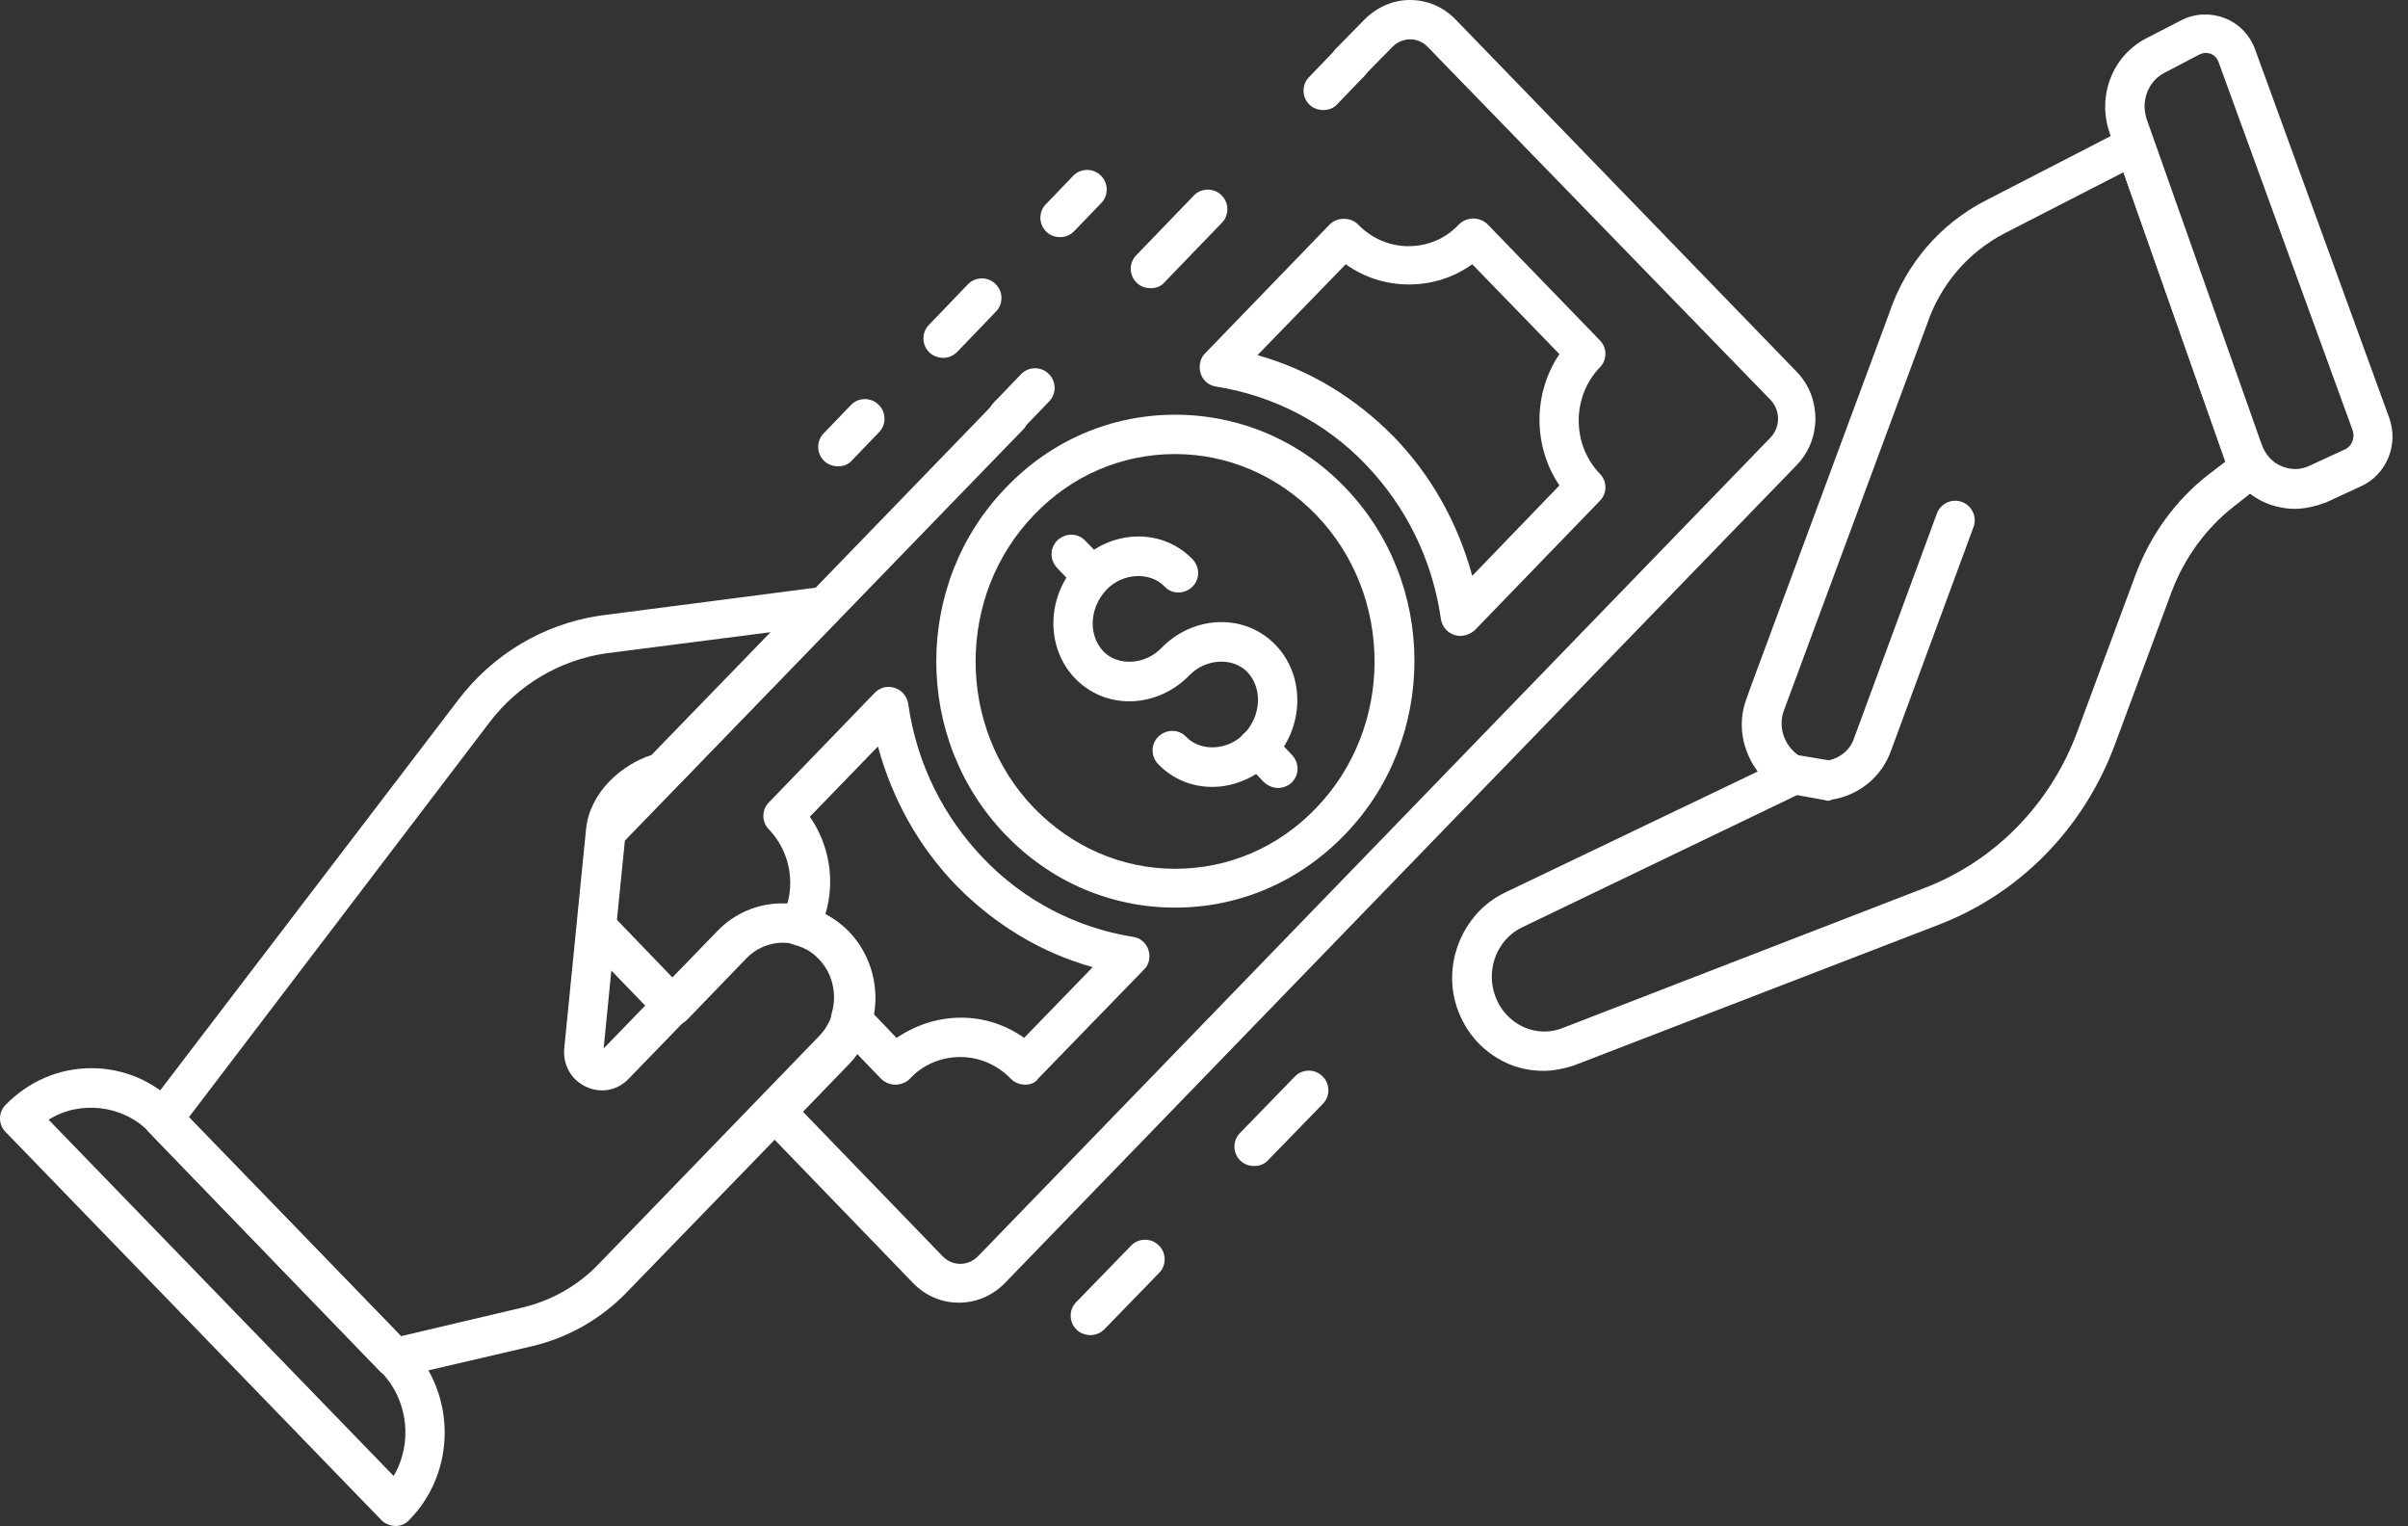 <svg width="131" height="83" viewBox="0 0 131 83" fill="none" xmlns="http://www.w3.org/2000/svg">
<rect x="0" y="0" width="131" height="83" fill="#333333" stroke="none"/>
<path d="M71.996 5.986C71.736 5.986 71.447 5.9 71.244 5.697C70.81 5.292 70.81 4.598 71.215 4.193L72.69 2.661C73.095 2.227 73.789 2.227 74.194 2.632C74.628 3.037 74.628 3.731 74.223 4.136L72.748 5.668C72.574 5.871 72.285 5.986 71.996 5.986Z" fill="white"/>
<path d="M62.597 15.675C62.337 15.675 62.048 15.588 61.845 15.385C61.411 14.98 61.411 14.286 61.816 13.882L64.94 10.643C65.344 10.209 66.038 10.209 66.443 10.614C66.877 11.018 66.877 11.713 66.472 12.117L63.349 15.357C63.147 15.588 62.886 15.675 62.597 15.675Z" fill="white"/>
<path d="M54.847 23.686C54.586 23.686 54.297 23.599 54.095 23.396C53.661 22.991 53.661 22.297 54.066 21.893L55.541 20.36C55.946 19.926 56.64 19.926 57.044 20.331C57.478 20.736 57.478 21.43 57.073 21.835L55.599 23.367C55.396 23.599 55.136 23.686 54.847 23.686Z" fill="white"/>
<path d="M52.157 70.854C51.232 70.854 50.335 70.478 49.67 69.784L41.37 61.194C40.965 60.789 40.965 60.124 41.37 59.719L44.58 56.394C45.708 55.208 45.708 53.328 44.58 52.142C44.031 51.593 43.337 51.275 42.585 51.275C41.833 51.275 41.11 51.593 40.589 52.142L37.379 55.468C36.974 55.873 36.251 55.873 35.846 55.468L31.682 51.159C31.45 50.928 31.364 50.61 31.393 50.321L31.913 45.173C31.942 44.941 32.029 44.71 32.202 44.537L54.124 21.892C54.529 21.459 55.222 21.459 55.627 21.863C56.061 22.268 56.061 22.962 55.656 23.367L33.995 45.722L33.562 50.031L36.598 53.184L39.056 50.668C40.011 49.684 41.254 49.164 42.614 49.164C43.944 49.164 45.216 49.713 46.171 50.668C48.108 52.663 48.108 55.902 46.171 57.898L43.684 60.471L51.289 68.338C51.55 68.598 51.868 68.743 52.244 68.743C52.591 68.743 52.938 68.598 53.198 68.338L96.318 23.801C96.867 23.223 96.867 22.326 96.318 21.748L77.664 2.545C77.404 2.285 77.086 2.14 76.71 2.14C76.363 2.14 76.016 2.285 75.756 2.545L74.223 4.107C73.818 4.54 73.124 4.54 72.719 4.136C72.285 3.731 72.285 3.037 72.69 2.632L74.223 1.07C74.917 0.376 75.785 0 76.71 0C77.635 0 78.532 0.376 79.197 1.07L97.764 20.244C99.094 21.632 99.094 23.888 97.764 25.276L54.644 69.812C53.979 70.478 53.111 70.854 52.157 70.854Z" fill="white"/>
<path d="M83.969 58.245C83.072 58.245 82.205 58.013 81.453 57.55C80.151 56.77 79.284 55.439 79.052 53.935C78.734 51.709 79.891 49.511 81.858 48.556L95.623 41.963C94.785 40.835 94.496 39.36 95.016 38.001L95.219 37.422L102.767 17.063C103.663 14.373 105.543 12.175 108.03 10.903L115.607 6.999C115.867 6.854 116.214 6.854 116.504 6.97C116.793 7.085 117.024 7.317 117.111 7.606L123.329 25.218C123.473 25.652 123.329 26.143 122.982 26.404L121.507 27.561C120.003 28.746 118.846 30.337 118.152 32.159L115.058 40.488C113.38 45.028 109.91 48.585 105.485 50.292L85.617 57.955C85.068 58.129 84.518 58.245 83.969 58.245ZM115.52 9.37L109.042 12.696C107.047 13.737 105.543 15.501 104.82 17.67L97.04 38.666C96.693 39.62 97.127 40.719 98.053 41.211C98.4 41.384 98.631 41.76 98.631 42.165C98.631 42.57 98.4 42.946 98.024 43.12L82.812 50.436C81.655 50.986 80.99 52.287 81.192 53.589C81.337 54.485 81.829 55.237 82.581 55.7C83.303 56.133 84.113 56.22 84.894 55.96L104.704 48.296C108.551 46.821 111.587 43.698 113.033 39.736L116.157 31.32C116.966 29.122 118.354 27.185 120.205 25.768L121.073 25.102L115.52 9.37Z" fill="white"/>
<path d="M124.833 27.676C124.312 27.676 123.763 27.561 123.271 27.358C122.201 26.896 121.391 26.028 120.986 24.9L114.769 7.23C114.074 5.235 114.913 3.037 116.764 2.082L118.673 1.099C119.396 0.723 120.263 0.694 121.015 0.983C121.796 1.273 122.403 1.909 122.693 2.719L129.98 22.731C130.501 24.177 129.836 25.797 128.477 26.433L126.539 27.329C125.989 27.532 125.411 27.676 124.833 27.676ZM117.747 3.962C116.851 4.425 116.446 5.524 116.793 6.507L123.04 24.177C123.242 24.727 123.618 25.16 124.139 25.363C124.63 25.565 125.151 25.565 125.642 25.334L127.58 24.437C127.956 24.264 128.129 23.801 127.985 23.396L120.697 3.384C120.61 3.152 120.466 3.008 120.263 2.921C120.148 2.892 119.945 2.834 119.685 2.95L117.747 3.962Z" fill="white"/>
<path d="M99.47 43.553C99.412 43.553 99.354 43.553 99.296 43.524L97.388 43.177C96.809 43.062 96.404 42.512 96.52 41.934C96.636 41.355 97.185 40.979 97.764 41.066L99.499 41.355C100.135 41.211 100.656 40.777 100.858 40.17L105.369 27.936C105.572 27.387 106.179 27.098 106.729 27.3C107.278 27.503 107.567 28.11 107.365 28.66L102.853 40.893C102.333 42.281 101.118 43.264 99.643 43.495C99.557 43.553 99.528 43.553 99.47 43.553Z" fill="white"/>
<path d="M63.927 49.366C60.457 49.366 57.189 47.978 54.731 45.433C49.67 40.227 49.67 31.725 54.731 26.519C57.16 23.974 60.428 22.557 63.927 22.557C67.398 22.557 70.695 23.945 73.153 26.491C78.214 31.696 78.214 40.199 73.153 45.404C70.666 47.978 67.398 49.366 63.927 49.366ZM63.927 24.697C61.035 24.697 58.317 25.854 56.264 27.994C52.012 32.39 52.012 39.562 56.264 43.958C58.317 46.069 61.035 47.255 63.927 47.255C66.819 47.255 69.538 46.098 71.591 43.958C75.842 39.562 75.842 32.39 71.591 27.994C69.538 25.883 66.819 24.697 63.927 24.697Z" fill="white"/>
<path d="M65.952 42.801C64.824 42.801 63.783 42.367 63.002 41.558C62.597 41.124 62.597 40.459 63.031 40.054C63.465 39.649 64.13 39.649 64.535 40.083C65.316 40.892 66.79 40.835 67.687 39.909C68.612 38.926 68.699 37.451 67.86 36.554C67.08 35.745 65.605 35.803 64.708 36.728C63.84 37.624 62.655 38.145 61.44 38.145C60.312 38.145 59.271 37.711 58.49 36.901C56.842 35.195 56.929 32.361 58.664 30.597C59.532 29.701 60.717 29.18 61.932 29.18C63.06 29.18 64.101 29.614 64.882 30.424C65.287 30.857 65.287 31.522 64.853 31.927C64.419 32.332 63.754 32.332 63.349 31.898C62.568 31.089 61.093 31.146 60.197 32.072C59.271 33.055 59.184 34.53 60.023 35.427C60.804 36.236 62.279 36.178 63.175 35.253C64.043 34.357 65.229 33.836 66.443 33.836C67.571 33.836 68.612 34.27 69.393 35.08C71.042 36.786 70.955 39.62 69.22 41.413C68.323 42.281 67.137 42.801 65.952 42.801Z" fill="white"/>
<path d="M59.387 32.361C59.098 32.361 58.837 32.245 58.606 32.043L57.507 30.886C57.102 30.452 57.102 29.787 57.536 29.382C57.97 28.977 58.635 28.977 59.04 29.411L60.139 30.539C60.544 30.973 60.544 31.638 60.11 32.043C59.936 32.274 59.676 32.361 59.387 32.361Z" fill="white"/>
<path d="M69.538 42.859C69.249 42.859 68.988 42.744 68.757 42.541L67.658 41.385C67.253 40.951 67.253 40.286 67.687 39.881C68.121 39.476 68.786 39.476 69.191 39.91L70.29 41.066C70.695 41.5 70.695 42.165 70.261 42.57C70.087 42.744 69.798 42.859 69.538 42.859Z" fill="white"/>
<path d="M79.428 34.588C79.313 34.588 79.197 34.559 79.11 34.531C78.734 34.415 78.445 34.068 78.387 33.663C77.924 30.424 76.478 27.532 74.281 25.247C72.083 22.962 69.249 21.517 66.154 21.025C65.749 20.967 65.431 20.678 65.315 20.302C65.2 19.926 65.287 19.492 65.547 19.232L72.343 12.204C72.748 11.8 73.471 11.8 73.876 12.204C74.599 12.956 75.582 13.39 76.623 13.39C77.664 13.39 78.647 12.985 79.371 12.204C79.573 12.002 79.862 11.886 80.151 11.886C80.441 11.886 80.73 12.002 80.932 12.204L87.034 18.509C87.439 18.914 87.439 19.579 87.034 19.984C85.501 21.574 85.501 24.177 87.034 25.768C87.439 26.173 87.439 26.838 87.034 27.243L80.238 34.27C80.007 34.473 79.718 34.588 79.428 34.588ZM68.41 19.319C71.215 20.099 73.731 21.632 75.813 23.743C77.867 25.855 79.313 28.457 80.094 31.32L84.836 26.404C83.39 24.264 83.39 21.401 84.836 19.261L80.094 14.373C79.081 15.096 77.895 15.472 76.652 15.472C75.408 15.472 74.223 15.096 73.21 14.373L68.41 19.319Z" fill="white"/>
<path d="M55.772 58.997C55.483 58.997 55.194 58.881 54.991 58.678C54.268 57.926 53.285 57.493 52.244 57.493C51.203 57.493 50.219 57.898 49.496 58.678C49.294 58.881 49.005 58.997 48.716 58.997C48.426 58.997 48.137 58.881 47.935 58.678L45.505 56.162C45.245 55.902 45.13 55.497 45.245 55.121C45.563 54.051 45.274 52.895 44.522 52.143C44.175 51.767 43.741 51.535 43.221 51.391C42.903 51.304 42.642 51.102 42.527 50.812C42.382 50.523 42.411 50.176 42.556 49.887C43.337 48.296 43.047 46.388 41.833 45.115C41.428 44.71 41.428 44.045 41.833 43.64L47.588 37.683C47.877 37.393 48.282 37.278 48.687 37.422C49.063 37.538 49.352 37.885 49.41 38.29C49.872 41.529 51.318 44.421 53.516 46.706C55.714 48.99 58.548 50.465 61.643 50.957C62.048 51.015 62.366 51.304 62.481 51.68C62.597 52.056 62.51 52.49 62.221 52.75L56.466 58.678C56.35 58.881 56.061 58.997 55.772 58.997ZM52.273 55.353C53.516 55.353 54.702 55.729 55.714 56.452L59.445 52.605C56.64 51.824 54.124 50.292 52.041 48.181C49.988 46.069 48.542 43.467 47.761 40.603L44.059 44.421C45.13 45.983 45.448 47.92 44.898 49.742C45.332 49.974 45.737 50.292 46.084 50.639C47.212 51.795 47.703 53.473 47.443 55.063L48.773 56.452C49.815 55.758 51 55.353 52.273 55.353Z" fill="white"/>
<path d="M21.531 83C21.242 83 20.952 82.884 20.75 82.682L0.304 61.57C-0.101 61.165 -0.101 60.5 0.304 60.095C1.547 58.823 3.196 58.1 4.96 58.1C6.724 58.1 8.372 58.794 9.616 60.095L22.283 73.167C24.828 75.799 24.828 80.05 22.283 82.653C22.08 82.884 21.82 83 21.531 83ZM2.646 60.905L21.415 80.281C22.456 78.517 22.225 76.175 20.75 74.642L8.083 61.541C6.666 60.095 4.324 59.835 2.646 60.905Z" fill="white"/>
<path d="M45.592 25.363C45.332 25.363 45.043 25.276 44.84 25.074C44.407 24.669 44.407 23.975 44.811 23.57L46.286 22.037C46.691 21.603 47.385 21.603 47.79 22.008C48.224 22.413 48.224 23.107 47.819 23.512L46.344 25.045C46.142 25.276 45.881 25.363 45.592 25.363Z" fill="white"/>
<path d="M51.318 19.463C51.058 19.463 50.769 19.376 50.566 19.174C50.133 18.769 50.133 18.075 50.537 17.67L52.649 15.472C53.053 15.038 53.748 15.038 54.152 15.443C54.586 15.848 54.586 16.542 54.181 16.947L52.07 19.145C51.868 19.347 51.608 19.463 51.318 19.463Z" fill="white"/>
<path d="M57.681 12.898C57.42 12.898 57.131 12.812 56.929 12.609C56.495 12.204 56.495 11.51 56.9 11.105L58.375 9.572C58.779 9.139 59.474 9.139 59.879 9.544C60.312 9.948 60.312 10.643 59.907 11.047L58.432 12.58C58.23 12.783 57.97 12.898 57.681 12.898Z" fill="white"/>
<path d="M59.329 72.618C59.069 72.618 58.779 72.531 58.577 72.329C58.143 71.924 58.143 71.23 58.548 70.825L61.527 67.76C61.932 67.326 62.626 67.326 63.031 67.731C63.465 68.135 63.465 68.829 63.06 69.234L60.081 72.3C59.879 72.502 59.618 72.618 59.329 72.618ZM68.236 63.422C67.976 63.422 67.687 63.335 67.484 63.132C67.051 62.727 67.051 62.033 67.456 61.629L70.434 58.563C70.839 58.129 71.533 58.129 71.938 58.534C72.372 58.939 72.372 59.633 71.967 60.038L68.988 63.103C68.815 63.306 68.525 63.422 68.236 63.422Z" fill="white"/>
<path d="M21.473 74.931C21.184 74.931 20.924 74.816 20.692 74.613L8.112 61.599C7.736 61.223 7.707 60.616 8.025 60.211L24.915 38.087C26.823 35.571 29.571 33.952 32.607 33.489L44.667 31.927C45.101 31.87 45.563 32.101 45.766 32.506C45.968 32.911 45.881 33.402 45.592 33.721L36.772 42.83C36.627 42.975 36.454 43.091 36.251 43.12C35.239 43.351 34.111 44.305 33.995 45.346L32.839 57.03L39.027 50.639C39.982 49.655 41.225 49.135 42.585 49.135C43.915 49.135 45.187 49.684 46.142 50.639C48.079 52.634 48.079 55.873 46.142 57.869L34.111 70.275C32.694 71.75 30.901 72.762 28.934 73.225L21.733 74.902C21.647 74.931 21.56 74.931 21.473 74.931ZM10.281 60.761L21.82 72.676L28.443 71.114C30.004 70.738 31.45 69.928 32.578 68.743L44.58 56.336C45.708 55.15 45.708 53.27 44.58 52.085C44.031 51.535 43.337 51.217 42.585 51.217C41.833 51.217 41.11 51.535 40.589 52.085L34.198 58.678C33.59 59.315 32.694 59.488 31.884 59.112C31.075 58.736 30.612 57.926 30.698 57.001L31.884 45.086C32.087 43.091 33.822 41.587 35.441 41.066L41.919 34.386L32.925 35.542C30.438 35.918 28.183 37.249 26.621 39.302L10.281 60.761Z" fill="white"/>
</svg>
